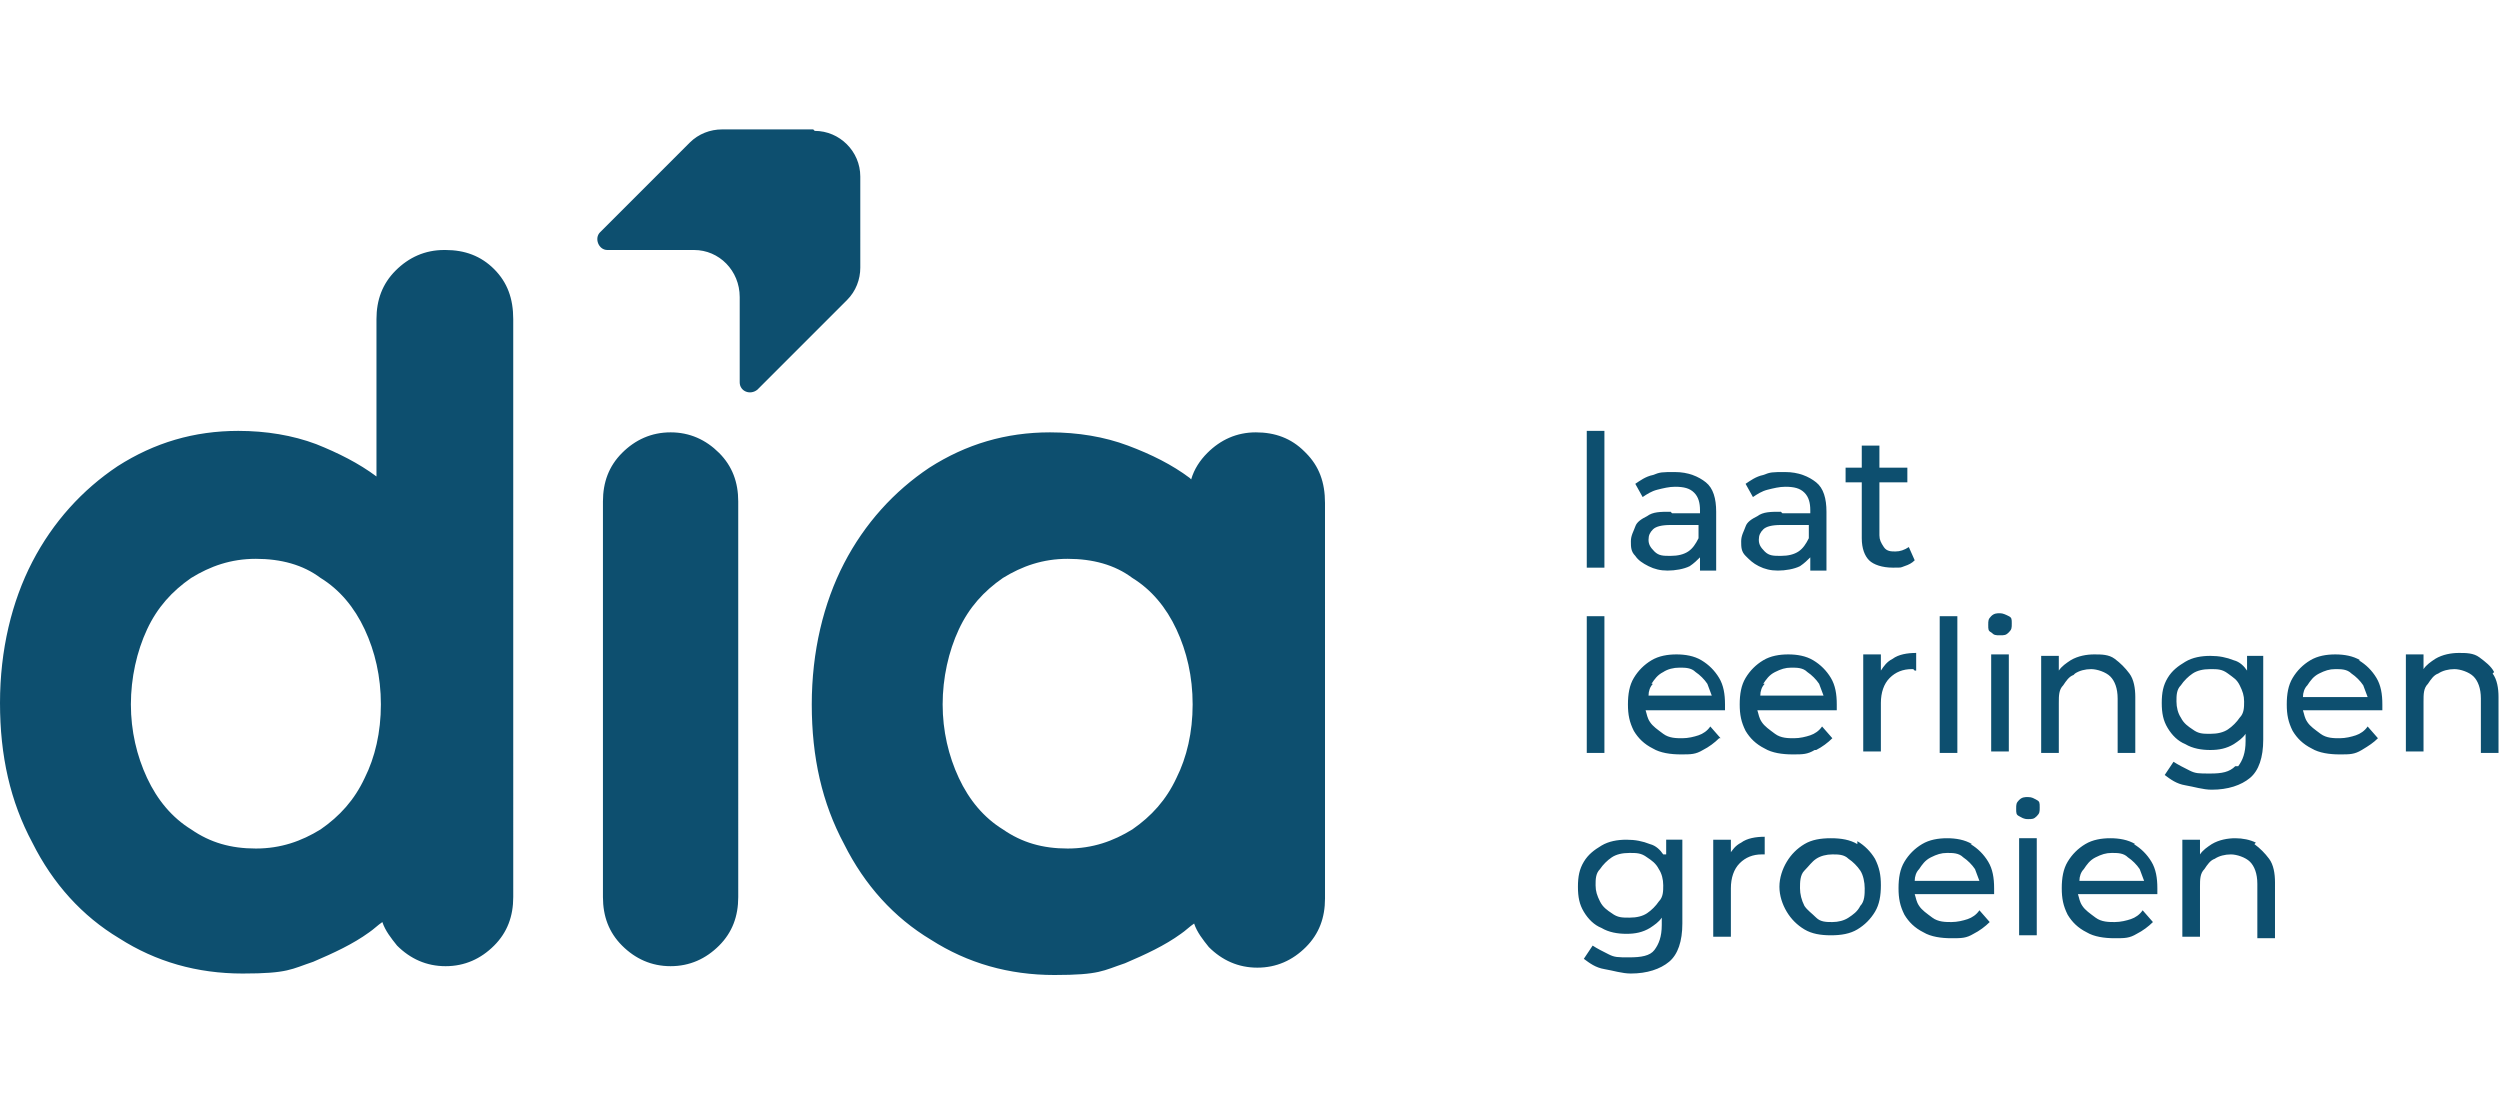 <svg xmlns="http://www.w3.org/2000/svg" viewBox="0 0 170 75">
    <path fill="none" d="M0 0h170v75H0z"/>
    <path fill="#0d4f6f" d="M30.2 17c-1.3 0-2.4.5-3.3 1.4-.9.9-1.3 2-1.3 3.3v10.7c-1.2-.9-2.6-1.6-4.1-2.2-1.6-.6-3.4-.9-5.3-.9-3 0-5.7.8-8.2 2.4-2.4 1.6-4.4 3.8-5.8 6.5-1.4 2.7-2.2 6-2.2 9.6s.7 6.7 2.2 9.5c1.4 2.8 3.4 5 5.9 6.5 2.5 1.6 5.3 2.4 8.4 2.4s3.3-.3 4.8-.8c1.4-.6 2.7-1.2 3.8-2 .3-.2.6-.5.9-.7.2.6.6 1.1 1 1.6.9.9 2 1.4 3.3 1.4s2.4-.5 3.3-1.4c.9-.9 1.3-2 1.3-3.3V21.7c0-1.4-.4-2.5-1.3-3.4s-2-1.3-3.3-1.3Zm-5.4 35.9c-.7 1.5-1.7 2.6-3 3.5-1.3.8-2.7 1.3-4.4 1.3s-3.1-.4-4.4-1.3c-1.3-.8-2.3-2-3-3.5-.7-1.5-1.1-3.2-1.1-5s.4-3.6 1.1-5.1c.7-1.5 1.7-2.6 3-3.5 1.3-.8 2.7-1.3 4.4-1.3s3.2.4 4.4 1.3c1.3.8 2.3 2 3 3.5.7 1.5 1.1 3.2 1.1 5.1s-.4 3.6-1.1 5Zm20.8-23.5c-1.3 0-2.4.5-3.3 1.4-.9.9-1.3 2-1.3 3.3V61c0 1.3.4 2.4 1.3 3.3.9.9 2 1.4 3.3 1.4s2.4-.5 3.3-1.4c.9-.9 1.3-2 1.3-3.3V34.1c0-1.3-.4-2.4-1.3-3.3-.9-.9-2-1.4-3.3-1.4Zm43.1 1.3c-.9-.9-2-1.3-3.3-1.3s-2.4.5-3.3 1.4c-.5.5-.9 1.1-1.1 1.8l-.1-.1c-1.2-.9-2.6-1.6-4.2-2.2-1.6-.6-3.4-.9-5.3-.9-3 0-5.7.8-8.2 2.4-2.4 1.6-4.4 3.8-5.8 6.5-1.4 2.7-2.2 6-2.2 9.6s.7 6.7 2.2 9.5c1.4 2.8 3.4 5 5.9 6.5 2.5 1.6 5.3 2.4 8.4 2.4s3.3-.3 4.8-.8c1.4-.6 2.7-1.2 3.8-2 .3-.2.6-.5.9-.7.2.6.6 1.1 1 1.6.9.9 2 1.4 3.3 1.4s2.4-.5 3.3-1.4c.9-.9 1.3-2 1.3-3.3V34.2c0-1.4-.4-2.5-1.3-3.4ZM80 52.9c-.7 1.5-1.7 2.6-3 3.5-1.3.8-2.7 1.3-4.4 1.3s-3.1-.4-4.4-1.3c-1.3-.8-2.3-2-3-3.5-.7-1.5-1.1-3.2-1.1-5s.4-3.6 1.1-5.1c.7-1.5 1.7-2.6 3-3.5 1.3-.8 2.7-1.3 4.4-1.3s3.2.4 4.4 1.3c1.3.8 2.3 2 3 3.5.7 1.5 1.1 3.2 1.1 5.1s-.4 3.6-1.1 5ZM55.3 8.8h-6.2c-.8 0-1.6.3-2.2.9l-6.1 6.1c-.4.4-.1 1.2.5 1.2h5.9c1.7 0 3.1 1.4 3.1 3.2V26c0 .6.7.9 1.2.5l6.1-6.1c.6-.6.9-1.4.9-2.2V12c0-1.7-1.4-3.1-3.1-3.1Zm52.6 20.5h1.2v9.3h-1.2zm5.7 5.5c-.7 0-1.2 0-1.6.3-.4.2-.7.4-.8.7s-.3.6-.3 1 0 .7.3 1c.2.3.5.5.9.7.4.2.8.3 1.3.3s1.1-.1 1.5-.3c.3-.2.5-.4.7-.6v.9h1.1v-4c0-.9-.2-1.6-.7-2s-1.2-.7-2.1-.7-1 0-1.5.2c-.5.1-.9.4-1.2.6l.5.9c.3-.2.6-.4 1-.5.4-.1.8-.2 1.2-.2.6 0 1 .1 1.3.4.3.3.4.7.4 1.2v.2h-1.9Zm1.9 1.8c-.2.4-.4.7-.7.9s-.7.3-1.2.3-.8 0-1.1-.3-.4-.5-.4-.8.1-.5.3-.7c.2-.2.6-.3 1.2-.3h1.9v.9Zm5.6-1.8c-.7 0-1.2 0-1.6.3-.4.2-.7.4-.8.7s-.3.6-.3 1 0 .7.3 1 .5.5.9.7c.4.2.8.3 1.3.3s1.1-.1 1.5-.3c.3-.2.5-.4.7-.6v.9h1.1v-4c0-.9-.2-1.6-.7-2s-1.2-.7-2.1-.7-1 0-1.5.2c-.5.1-.9.4-1.2.6l.5.9c.3-.2.6-.4 1-.5.4-.1.8-.2 1.2-.2.6 0 1 .1 1.3.4.3.3.4.7.4 1.2v.2h-1.9Zm1.9 1.8c-.2.4-.4.7-.7.9s-.7.3-1.2.3-.8 0-1.1-.3-.4-.5-.4-.8.1-.5.3-.7c.2-.2.6-.3 1.2-.3h1.9v.9Zm3.6 0c0 .7.2 1.2.5 1.5s.9.5 1.6.5.5 0 .8-.1.5-.2.7-.4l-.4-.9c-.3.2-.6.3-.9.3s-.6 0-.8-.3-.3-.5-.3-.8v-3.6h1.9v-1h-1.9v-1.5h-1.2v1.5h-1.1v1h1.1v3.6Zm-18.7 5.3h1.2v9.3h-1.2zm9.1 8.3-.7-.8c-.2.3-.5.5-.8.6-.3.1-.7.2-1.1.2s-.9 0-1.3-.3-.7-.5-.9-.8c-.2-.3-.2-.5-.3-.8h5.4v-.4c0-.7-.1-1.3-.4-1.8-.3-.5-.7-.9-1.2-1.2s-1.1-.4-1.7-.4-1.2.1-1.7.4-.9.7-1.2 1.2-.4 1.1-.4 1.8.1 1.2.4 1.8c.3.5.7.9 1.3 1.2.5.3 1.2.4 1.9.4s1 0 1.5-.3c.4-.2.8-.5 1.1-.8Zm-4.7-3.7c.2-.3.4-.6.8-.8.3-.2.7-.3 1.1-.3s.8 0 1.1.3c.3.2.6.5.8.8.1.3.2.5.3.8h-4.3c0-.3.1-.6.3-.8Zm11.2 4.5c.4-.2.8-.5 1.1-.8l-.7-.8c-.2.3-.5.5-.8.6s-.7.2-1.1.2-.9 0-1.3-.3-.7-.5-.9-.8c-.2-.3-.2-.5-.3-.8h5.4v-.4c0-.7-.1-1.3-.4-1.8-.3-.5-.7-.9-1.2-1.2s-1.1-.4-1.7-.4-1.2.1-1.7.4-.9.7-1.2 1.2-.4 1.1-.4 1.8.1 1.2.4 1.8c.3.5.7.9 1.3 1.2.5.3 1.2.4 1.9.4s1 0 1.5-.3Zm-3.6-4.5c.2-.3.4-.6.8-.8s.7-.3 1.1-.3.8 0 1.1.3c.3.2.6.5.8.8.1.3.2.5.3.8h-4.3c0-.3.1-.6.3-.8Zm10.3-.9h.1v-1.2c-.6 0-1.2.1-1.6.4-.4.2-.6.5-.8.8v-1.1h-1.2v6.6h1.2v-3.3c0-.7.2-1.3.6-1.7.4-.4.9-.6 1.5-.6h.1Zm1.7-3.7h1.2v9.3h-1.2zm3.5 2.6h1.2v6.6h-1.2zm.6-2.8c-.2 0-.4 0-.6.2s-.2.3-.2.6 0 .4.2.5c.2.2.3.2.6.2s.4 0 .6-.2c.2-.2.2-.3.2-.6s0-.4-.2-.5-.4-.2-.6-.2Zm5.1 4.1c.3-.2.7-.3 1.1-.3s1 .2 1.3.5.5.8.5 1.5v3.7h1.2v-3.8c0-.6-.1-1.2-.4-1.6s-.6-.7-1-1-.9-.3-1.4-.3-1.1.1-1.6.4c-.3.2-.6.4-.8.7v-1h-1.2v6.6h1.2v-3.4c0-.5 0-.9.3-1.2.2-.3.4-.6.7-.7Zm10.9 6.3c-.4.4-.9.5-1.7.5s-1 0-1.4-.2-.8-.4-1.1-.6l-.6.9c.4.3.8.6 1.4.7s1.2.3 1.8.3c1.1 0 2-.3 2.6-.8s.9-1.4.9-2.6v-5.7h-1.1v1c-.2-.3-.5-.6-.9-.7-.5-.2-1-.3-1.6-.3s-1.2.1-1.7.4-.9.6-1.2 1.1-.4 1-.4 1.7.1 1.2.4 1.7c.3.5.7.9 1.2 1.1.5.3 1.1.4 1.7.4s1.1-.1 1.6-.4c.3-.2.6-.4.8-.7v.5c0 .8-.2 1.3-.5 1.7Zm.3-3.3c-.2.3-.5.6-.8.8s-.7.3-1.2.3-.8 0-1.2-.3c-.3-.2-.6-.4-.8-.8-.2-.3-.3-.7-.3-1.1s0-.8.3-1.1c.2-.3.5-.6.8-.8s.7-.3 1.2-.3.8 0 1.2.3.6.4.8.8.3.7.3 1.1 0 .8-.3 1.1Zm8.2-3.9c-.5-.3-1.1-.4-1.7-.4s-1.2.1-1.7.4-.9.7-1.2 1.2-.4 1.1-.4 1.8.1 1.2.4 1.8c.3.5.7.9 1.3 1.2.5.3 1.2.4 1.9.4s1 0 1.5-.3.8-.5 1.1-.8l-.7-.8c-.2.3-.5.5-.8.6s-.7.2-1.1.2-.9 0-1.3-.3-.7-.5-.9-.8c-.2-.3-.2-.5-.3-.8h5.4v-.4c0-.7-.1-1.3-.4-1.8-.3-.5-.7-.9-1.2-1.2Zm-3.9 2.5c0-.3.1-.6.3-.8.2-.3.4-.6.8-.8s.7-.3 1.1-.3.8 0 1.1.3c.3.2.6.5.8.8.1.3.2.5.3.8h-4.3Zm13-1.7c-.2-.4-.6-.7-1-1s-.9-.3-1.4-.3-1.1.1-1.6.4c-.3.2-.6.4-.8.7v-1h-1.2v6.6h1.2v-3.4c0-.5 0-.9.3-1.2.2-.3.4-.6.7-.7.3-.2.7-.3 1.1-.3s1 .2 1.3.5c.3.3.5.8.5 1.5v3.7h1.2v-3.8c0-.6-.1-1.2-.4-1.6Zm-56.5 12.4c-.2-.3-.5-.6-.9-.7-.5-.2-1-.3-1.6-.3s-1.2.1-1.7.4-.9.6-1.2 1.1-.4 1-.4 1.7.1 1.2.4 1.7c.3.5.7.9 1.2 1.1.5.3 1.1.4 1.7.4s1.1-.1 1.6-.4c.3-.2.6-.4.8-.7v.5c0 .8-.2 1.3-.5 1.7s-.9.5-1.7.5-1 0-1.4-.2-.8-.4-1.1-.6l-.6.9c.4.3.8.6 1.4.7s1.2.3 1.8.3c1.1 0 2-.3 2.6-.8.6-.5.9-1.4.9-2.6v-5.7h-1.1v1Zm-.3 3.2c-.2.3-.5.6-.8.8s-.7.3-1.2.3-.8 0-1.2-.3c-.3-.2-.6-.4-.8-.8s-.3-.7-.3-1.1 0-.8.3-1.1c.2-.3.5-.6.8-.8s.7-.3 1.2-.3.8 0 1.2.3c.3.2.6.4.8.8.2.3.3.7.3 1.1s0 .8-.3 1.1Zm4.9-3.1v-1.1h-1.2v6.6h1.2v-3.3c0-.7.2-1.3.6-1.7.4-.4.9-.6 1.5-.6h.2v-1.2c-.6 0-1.2.1-1.6.4-.4.2-.6.5-.8.8Zm8.6-.8c-.5-.3-1.1-.4-1.8-.4s-1.3.1-1.8.4c-.5.3-.9.7-1.2 1.2s-.5 1.1-.5 1.7.2 1.2.5 1.7.7.9 1.2 1.2 1.1.4 1.8.4 1.3-.1 1.8-.4c.5-.3.9-.7 1.2-1.2.3-.5.4-1.1.4-1.8s-.1-1.2-.4-1.8c-.3-.5-.7-.9-1.2-1.2Zm.2 4.2c-.2.4-.5.6-.8.8s-.7.3-1.1.3-.8 0-1.1-.3-.6-.5-.8-.8c-.2-.4-.3-.8-.3-1.2s0-.9.3-1.2.5-.6.8-.8c.3-.2.7-.3 1.1-.3s.8 0 1.1.3c.3.2.6.5.8.8.2.3.3.8.3 1.2s0 .9-.3 1.2Zm7.6-4.2c-.5-.3-1.1-.4-1.7-.4s-1.2.1-1.7.4-.9.7-1.2 1.2-.4 1.1-.4 1.8.1 1.2.4 1.8c.3.5.7.9 1.3 1.2.5.3 1.2.4 1.9.4s1 0 1.5-.3c.4-.2.8-.5 1.1-.8l-.7-.8c-.2.3-.5.5-.8.6s-.7.2-1.1.2-.9 0-1.3-.3-.7-.5-.9-.8c-.2-.3-.2-.5-.3-.8h5.4v-.4c0-.7-.1-1.3-.4-1.8-.3-.5-.7-.9-1.2-1.2Zm-3.9 2.5c0-.3.1-.6.3-.8.2-.3.4-.6.8-.8s.7-.3 1.1-.3.8 0 1.1.3c.3.2.6.5.8.8.1.3.2.5.3.8h-4.3Zm7.1-2.9h1.2v6.6h-1.2zm.6-2.8c-.2 0-.4 0-.6.2s-.2.3-.2.6 0 .4.2.5.3.2.6.2.4 0 .6-.2c.2-.2.2-.3.2-.6s0-.4-.2-.5-.3-.2-.6-.2Zm7.3 3.2c-.5-.3-1.1-.4-1.7-.4s-1.2.1-1.7.4-.9.7-1.2 1.2-.4 1.1-.4 1.8.1 1.2.4 1.8c.3.5.7.9 1.3 1.2.5.3 1.2.4 1.9.4s1 0 1.5-.3c.4-.2.8-.5 1.1-.8l-.7-.8c-.2.3-.5.5-.8.6s-.7.2-1.1.2-.9 0-1.3-.3-.7-.5-.9-.8c-.2-.3-.2-.5-.3-.8h5.4v-.4c0-.7-.1-1.3-.4-1.8-.3-.5-.7-.9-1.2-1.2Zm-3.8 2.5c0-.3.1-.6.3-.8.2-.3.4-.6.8-.8s.7-.3 1.1-.3.8 0 1.1.3c.3.2.6.5.8.8.1.3.2.5.3.8h-4.3Zm12-2.6c-.4-.2-.9-.3-1.4-.3s-1.1.1-1.6.4c-.3.2-.6.4-.8.7v-1h-1.2v6.6h1.2v-3.4c0-.5 0-.9.3-1.2.2-.3.4-.6.7-.7.3-.2.7-.3 1.1-.3s1 .2 1.3.5.5.8.5 1.5v3.7h1.2V60c0-.6-.1-1.2-.4-1.6s-.6-.7-1-1Z"/>
</svg>
